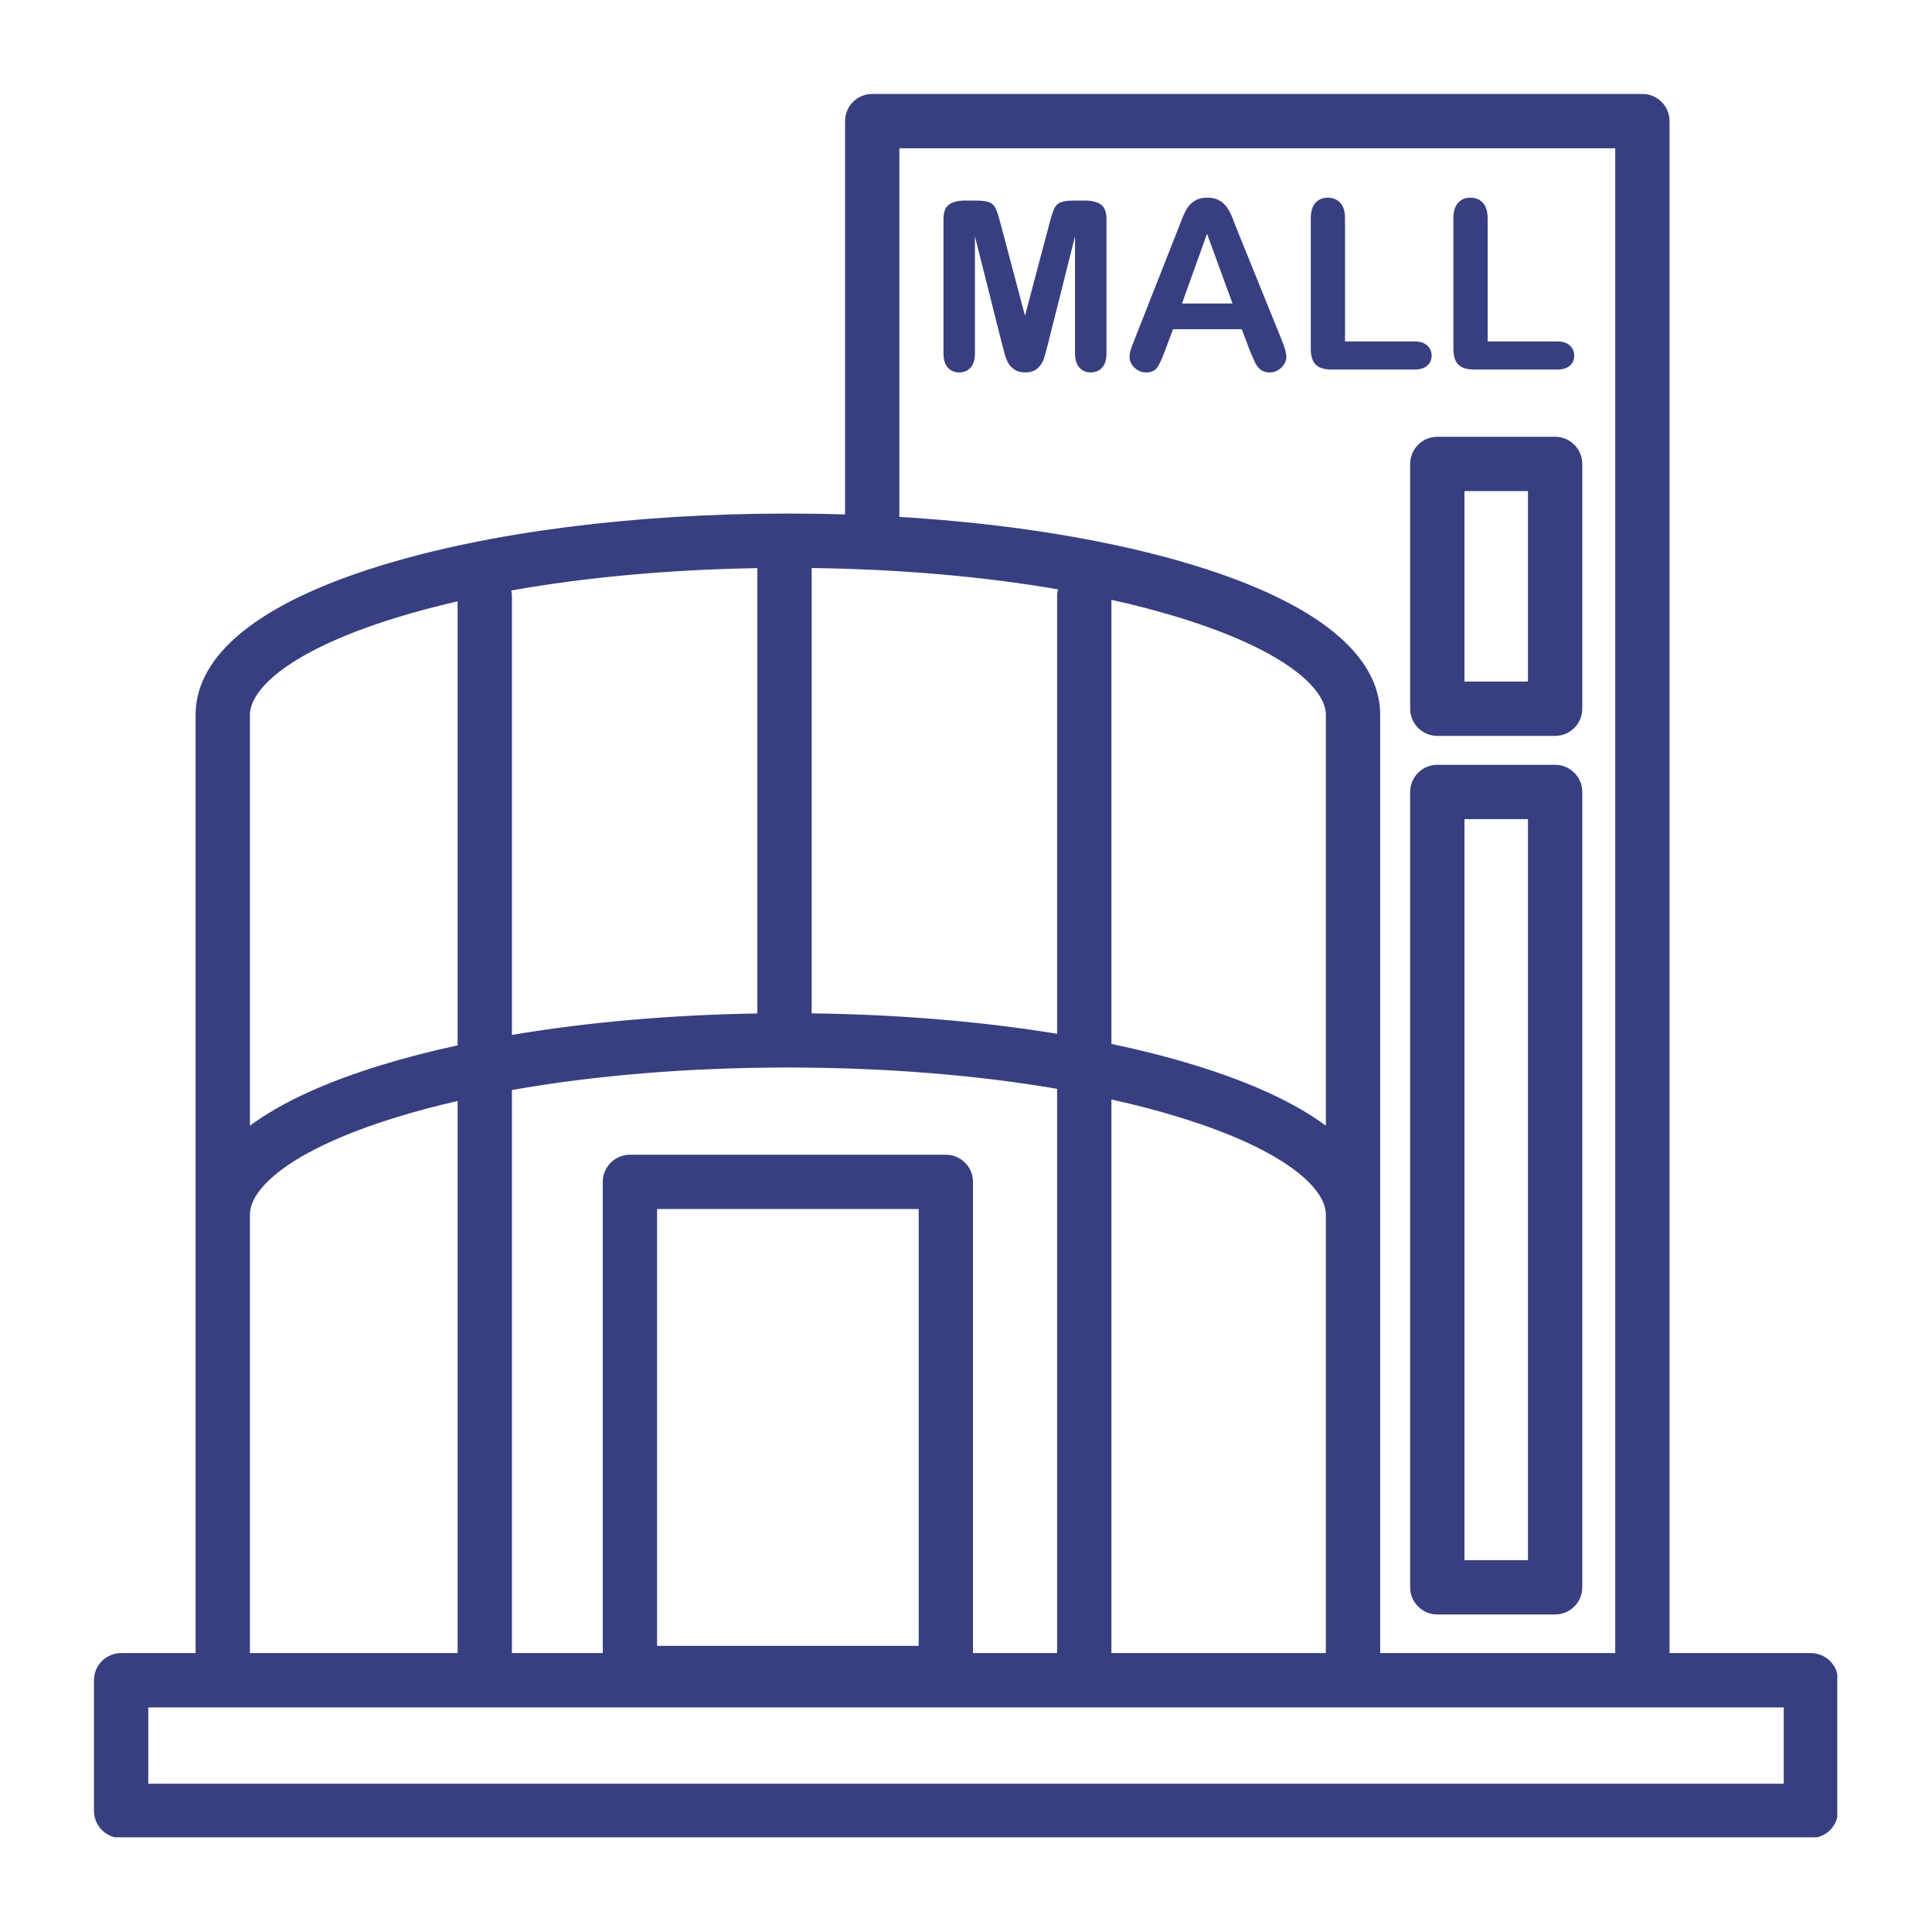 <svg xmlns="http://www.w3.org/2000/svg" xmlns:xlink="http://www.w3.org/1999/xlink" width="1024" zoomAndPan="magnify" viewBox="0 0 768 768" height="1024" preserveAspectRatio="xMidYMid meet" version="1.0"><defs><clipPath id="8940b4ae21"><path d="M 37.352 37.352 L 730.352 37.352 L 730.352 730.352 L 37.352 730.352 Z M 37.352 37.352 " clip-rule="nonzero"/></clipPath></defs><g clip-path="url(#8940b4ae21)"><path fill="#383f80" d="M 709.059 709.055 L 58.941 709.055 L 58.941 678.723 L 709.059 678.723 Z M 99.352 482.77 C 99.352 472.762 114.633 457.367 157.527 444.148 C 165.199 441.789 173.348 439.617 181.906 437.656 L 181.906 657.129 L 99.352 657.129 Z M 157.527 245.531 C 165.199 243.168 173.348 241 181.906 239.039 L 181.906 415.543 C 171.051 417.898 160.766 420.559 151.172 423.516 C 128.965 430.359 111.602 438.414 99.352 447.473 L 99.352 284.156 C 99.352 274.145 114.633 258.75 157.527 245.531 Z M 441.812 437.059 C 451.352 439.176 460.406 441.543 468.867 444.148 C 511.766 457.367 527.051 472.762 527.051 482.77 L 527.051 657.129 L 441.812 657.129 Z M 301.066 402.867 C 266.508 403.422 233.332 406.352 203.496 411.398 L 203.496 237.016 C 203.496 236.23 203.41 235.461 203.25 234.719 C 232.848 229.469 266.172 226.414 301.066 225.844 Z M 527.051 447.473 C 514.797 438.414 497.434 430.359 475.227 423.516 C 464.848 420.316 453.656 417.465 441.812 414.977 L 441.812 238.438 C 451.352 240.555 460.406 242.926 468.867 245.531 C 511.766 258.75 527.051 274.145 527.051 284.156 Z M 420.574 234.273 C 420.348 235.148 420.219 236.07 420.219 237.016 L 420.219 410.953 C 390.312 406.047 357.141 403.262 322.656 402.828 L 322.656 225.801 C 357.508 226.25 390.863 229.164 420.574 234.273 Z M 375.988 459.02 L 250.41 459.02 C 244.449 459.02 239.613 463.852 239.613 469.816 L 239.613 657.129 L 203.496 657.129 L 203.496 433.297 C 236.449 427.465 274.008 424.355 313.199 424.355 C 351.332 424.355 387.918 427.297 420.219 432.828 L 420.219 657.129 L 386.785 657.129 L 386.785 469.816 C 386.785 463.852 381.949 459.02 375.988 459.02 Z M 261.207 654.25 L 261.207 480.609 L 365.195 480.609 L 365.195 654.25 Z M 357.516 58.938 L 642.078 58.938 L 642.078 657.129 L 548.641 657.129 L 548.641 284.156 C 548.641 260.184 523.254 239.695 475.227 224.895 C 442.492 214.809 401.738 208.141 357.516 205.473 Z M 719.852 657.129 L 663.676 657.129 L 663.676 48.145 C 663.676 42.18 658.836 37.348 652.871 37.348 L 346.723 37.348 C 340.758 37.348 335.926 42.18 335.926 48.145 L 335.926 204.492 C 328.418 204.266 320.836 204.148 313.199 204.148 C 252.145 204.148 194.602 211.512 151.172 224.895 C 103.145 239.695 77.758 260.184 77.758 284.156 L 77.758 657.129 L 48.145 657.129 C 42.184 657.129 37.352 661.961 37.352 667.926 L 37.352 719.848 C 37.352 725.812 42.184 730.645 48.145 730.645 L 719.852 730.645 C 725.812 730.645 730.645 725.812 730.645 719.848 L 730.645 667.926 C 730.645 661.961 725.812 657.129 719.852 657.129 " fill-opacity="1" fill-rule="nonzero"/></g><path fill="#383f80" d="M 582.148 195.219 L 607.387 195.219 L 607.387 270.938 L 582.148 270.938 Z M 560.559 184.426 L 560.559 281.73 C 560.559 287.688 565.395 292.527 571.355 292.527 L 618.184 292.527 C 624.141 292.527 628.977 287.688 628.977 281.73 L 628.977 184.426 C 628.977 178.461 624.141 173.629 618.184 173.629 L 571.355 173.629 C 565.395 173.629 560.559 178.461 560.559 184.426 " fill-opacity="1" fill-rule="nonzero"/><path fill="#383f80" d="M 607.387 620.188 L 582.148 620.188 L 582.148 325.609 L 607.387 325.609 Z M 618.184 304.02 L 571.355 304.02 C 565.395 304.02 560.559 308.852 560.559 314.816 L 560.559 630.984 C 560.559 636.945 565.395 641.777 571.355 641.777 L 618.184 641.777 C 624.141 641.777 628.977 636.945 628.977 630.984 L 628.977 314.816 C 628.977 308.852 624.141 304.02 618.184 304.02 " fill-opacity="1" fill-rule="nonzero"/><path fill="#383f80" d="M 437.555 81.254 C 436.027 80.23 433.969 79.723 431.371 79.723 L 427.152 79.723 C 424.621 79.723 422.777 79.953 421.629 80.41 C 420.484 80.863 419.637 81.695 419.09 82.883 C 418.535 84.074 417.91 86.012 417.211 88.699 L 407.449 125.504 L 397.684 88.699 C 396.98 86.012 396.355 84.074 395.809 82.883 C 395.254 81.695 394.406 80.863 393.262 80.41 C 392.117 79.953 390.277 79.723 387.742 79.723 L 383.523 79.723 C 380.926 79.723 378.867 80.23 377.34 81.254 C 375.809 82.281 375.047 84.258 375.047 87.191 L 375.047 140.352 C 375.047 142.949 375.625 144.887 376.789 146.148 C 377.949 147.414 379.445 148.051 381.277 148.051 C 383.172 148.051 384.691 147.41 385.836 146.125 C 386.988 144.84 387.555 142.918 387.555 140.352 L 387.555 93.973 L 398.328 136.777 C 398.688 138.184 399.051 139.535 399.406 140.836 C 399.758 142.133 400.238 143.316 400.844 144.383 C 401.461 145.457 402.316 146.332 403.414 147.02 C 404.512 147.711 405.859 148.051 407.449 148.051 C 409.555 148.051 411.203 147.516 412.398 146.449 C 413.586 145.379 414.402 144.195 414.848 142.898 C 415.293 141.598 415.863 139.559 416.566 136.777 L 427.332 93.973 L 427.332 140.352 C 427.332 142.918 427.918 144.84 429.074 146.125 C 430.238 147.41 431.723 148.051 433.523 148.051 C 435.449 148.051 436.984 147.41 438.129 146.125 C 439.277 144.84 439.844 142.918 439.844 140.352 L 439.844 87.191 C 439.844 84.258 439.086 82.281 437.555 81.254 " fill-opacity="1" fill-rule="nonzero"/><path fill="#383f80" d="M 469.867 120.641 L 479.809 92.918 L 489.941 120.641 Z M 496.816 139.293 C 497.242 140.336 497.754 141.535 498.352 142.891 C 498.945 144.254 499.504 145.262 500.023 145.918 C 500.543 146.578 501.184 147.094 501.949 147.477 C 502.711 147.855 503.625 148.051 504.699 148.051 C 506.531 148.051 508.098 147.398 509.398 146.098 C 510.699 144.805 511.344 143.371 511.344 141.816 C 511.344 140.32 510.66 137.922 509.281 134.621 L 491.727 91.266 C 490.902 89.098 490.227 87.363 489.688 86.062 C 489.156 84.766 488.496 83.551 487.719 82.422 C 486.941 81.293 485.914 80.367 484.645 79.652 C 483.379 78.934 481.797 78.57 479.898 78.57 C 478.043 78.57 476.477 78.934 475.203 79.652 C 473.938 80.367 472.914 81.309 472.137 82.469 C 471.359 83.629 470.625 85.09 469.938 86.844 C 469.25 88.602 468.664 90.105 468.172 91.355 L 450.988 134.984 C 450.285 136.73 449.785 138.09 449.477 139.066 C 449.168 140.043 449.012 140.988 449.012 141.91 C 449.012 143.496 449.672 144.922 450.988 146.168 C 452.297 147.422 453.809 148.051 455.523 148.051 C 457.539 148.051 458.988 147.457 459.875 146.281 C 460.762 145.109 461.832 142.84 463.082 139.477 L 466.297 130.863 L 493.605 130.863 L 496.816 139.293 " fill-opacity="1" fill-rule="nonzero"/><path fill="#383f80" d="M 529.398 146.902 L 562.258 146.902 C 564.488 146.902 566.184 146.395 567.344 145.367 C 568.504 144.348 569.09 143.008 569.09 141.355 C 569.09 139.738 568.5 138.395 567.324 137.324 C 566.145 136.254 564.461 135.719 562.258 135.719 L 534.668 135.719 L 534.668 86.82 C 534.668 84.039 534.039 81.973 532.766 80.609 C 531.496 79.25 529.84 78.57 527.793 78.57 C 525.781 78.57 524.152 79.262 522.914 80.633 C 521.676 82.012 521.059 84.074 521.059 86.82 L 521.059 138.562 C 521.059 141.496 521.707 143.621 523.008 144.934 C 524.309 146.242 526.438 146.902 529.398 146.902 " fill-opacity="1" fill-rule="nonzero"/><path fill="#383f80" d="M 586.086 146.902 L 618.949 146.902 C 621.18 146.902 622.875 146.395 624.035 145.367 C 625.199 144.348 625.777 143.008 625.777 141.355 C 625.777 139.738 625.191 138.395 624.016 137.324 C 622.84 136.254 621.148 135.719 618.949 135.719 L 591.363 135.719 L 591.363 86.82 C 591.363 84.039 590.723 81.973 589.453 80.609 C 588.195 79.25 586.531 78.57 584.488 78.57 C 582.469 78.57 580.84 79.262 579.609 80.633 C 578.371 82.012 577.75 84.074 577.75 86.82 L 577.75 138.562 C 577.75 141.496 578.398 143.621 579.699 144.934 C 580.996 146.242 583.125 146.902 586.086 146.902 " fill-opacity="1" fill-rule="nonzero"/></svg>